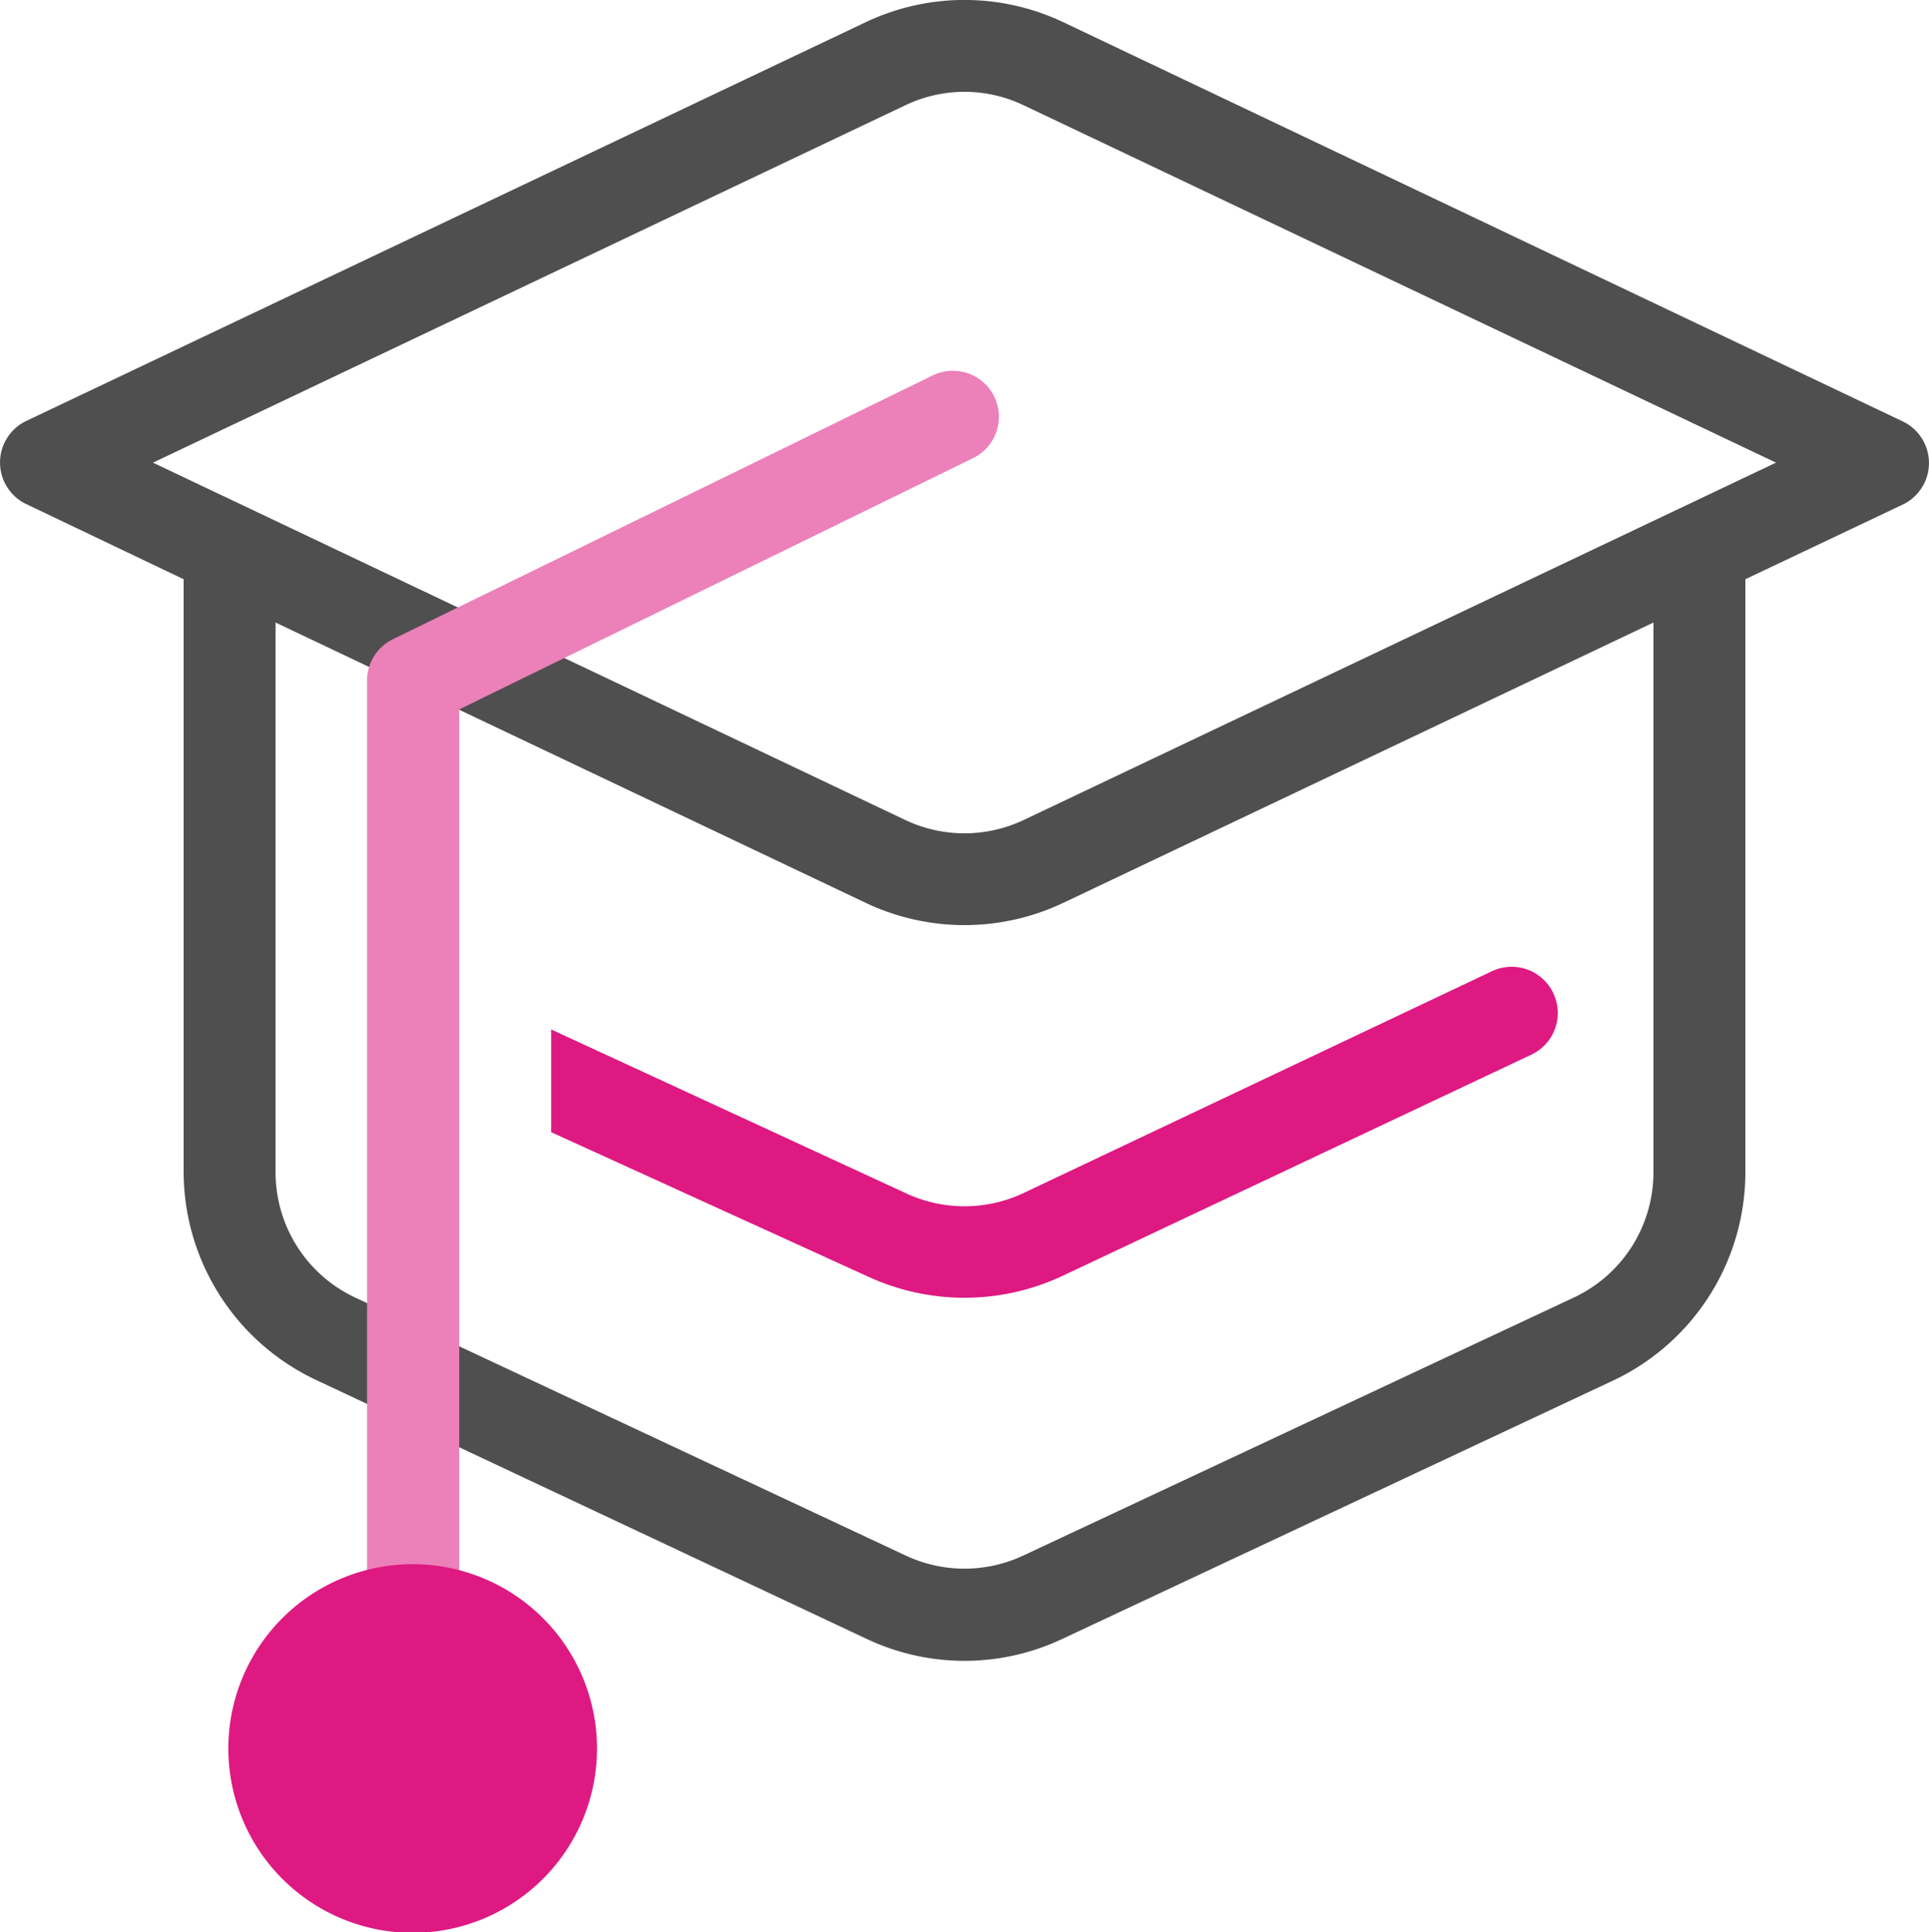 <svg id="Livello_1" data-name="Livello 1" xmlns="http://www.w3.org/2000/svg" viewBox="0 0 83.72 83.87"><defs><style>.cls-1{fill:#4f4f4f;}.cls-1,.cls-2,.cls-3{fill-rule:evenodd;}.cls-2,.cls-4{fill:#de1982;}.cls-3{fill:#ec80b9;}</style></defs><path class="cls-1" d="M47.43,12.43a5.94,5.94,0,0,1,5.14,0L85.22,27.94,52.57,43.45a6,6,0,0,1-5.14,0L14.78,27.94Zm6.85-3.61a10,10,0,0,0-8.56,0L9.28,26.13a2,2,0,0,0,0,3.61L16.11,33V58.75a10,10,0,0,0,5.74,9L45.77,79a9.94,9.94,0,0,0,8.46,0L78.15,67.78a10,10,0,0,0,5.74-9V33l6.83-3.24a2,2,0,0,0,0-3.61ZM79.9,34.88,54.28,47.05a10,10,0,0,1-8.56,0L20.1,34.88V58.75a6,6,0,0,0,3.44,5.42L47.46,75.38a6,6,0,0,0,5.08,0L76.46,64.17a6,6,0,0,0,3.44-5.42Z" transform="translate(-8.14 -7.86)"/><path class="cls-2" d="M75.57,51a2,2,0,0,1-1,2.65L54.16,63.28a10,10,0,0,1-8.32,0L32.06,57V52.54L47.5,59.67a6,6,0,0,0,5,0L72.92,50A2,2,0,0,1,75.57,51Z" transform="translate(-8.14 -7.86)"/><path class="cls-3" d="M51.29,25.07a2,2,0,0,1-.91,2.67L28.07,38.65V78.77a2,2,0,0,1-4,0V37.41a2,2,0,0,1,1.11-1.8L48.63,24.15A2,2,0,0,1,51.29,25.07Z" transform="translate(-8.14 -7.86)"/><path class="cls-4" d="M34.05,83.75a8,8,0,1,1-8-8A8,8,0,0,1,34.05,83.75Z" transform="translate(-8.14 -7.86)"/></svg>